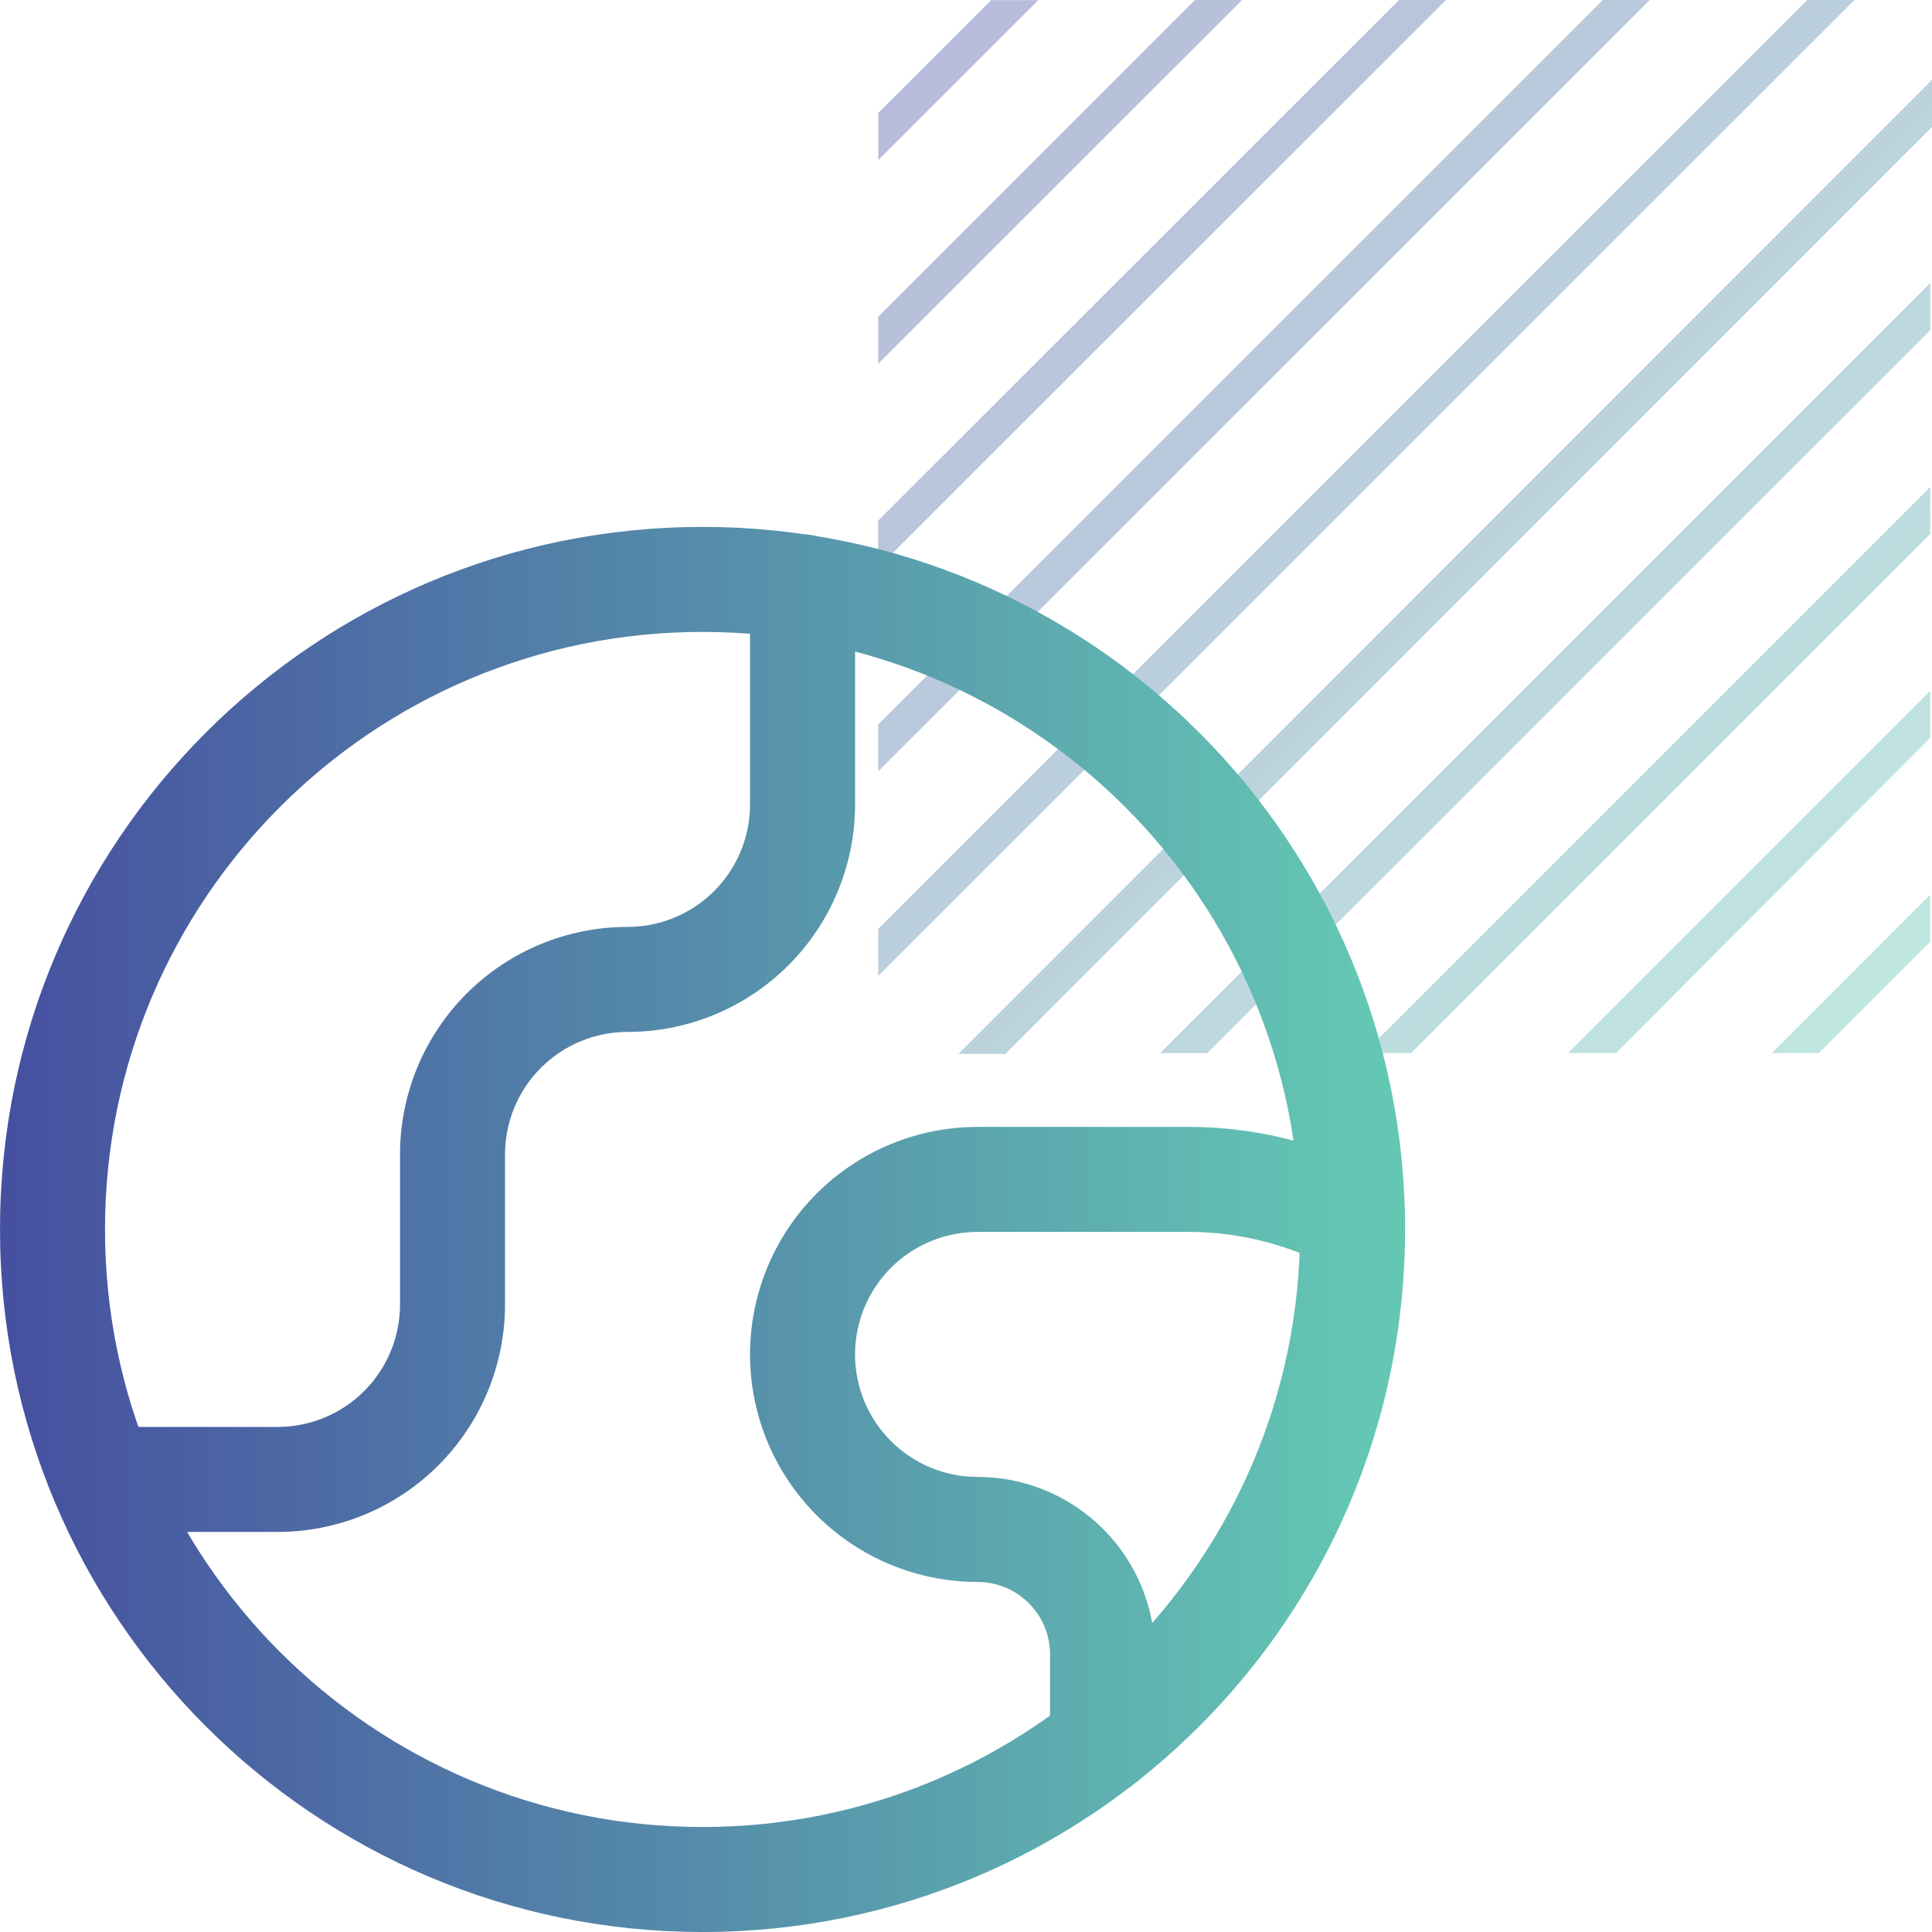 <svg width="55" height="55" viewBox="0 0 55 55" fill="none" xmlns="http://www.w3.org/2000/svg">
<path d="M29.559 0.004H28.217L25.004 3.216V4.558L29.559 0.004ZM54.952 21.001V19.664L44.637 29.98H46.003L54.952 21.001ZM54.952 15.199V13.858L38.829 29.98H40.171L54.952 15.199ZM54.952 9.396V8.055L33.025 29.98H34.367L54.952 9.396ZM54.952 26.808V25.466L50.441 29.98H51.779L54.952 26.808ZM35.359 0H34.017L25 9.019V10.356L35.359 0ZM41.163 0H39.825L25 14.821V16.159L41.163 0ZM46.967 0H45.629L25 20.624V21.961L46.967 0ZM55 3.614V2.273L27.285 30H28.623L55 3.614ZM52.791 0H51.449L25 26.442V27.783L52.791 0Z" fill="url(#paint0_linear_9780_11877)" fill-opacity="0.4"/>
<path fill-rule="evenodd" clip-rule="evenodd" d="M20 17.989C10.605 17.989 2.989 25.605 2.989 35C2.989 44.395 10.605 52.011 20 52.011C29.395 52.011 37.011 44.395 37.011 35C37.011 25.605 29.395 17.989 20 17.989ZM0 35C0 23.954 8.954 15 20 15C31.046 15 40 23.954 40 35C40 46.046 31.046 55 20 55C8.954 55 0 46.046 0 35Z" fill="url(#paint1_linear_9780_11877)"/>
<path fill-rule="evenodd" clip-rule="evenodd" d="M22.847 15.213C23.673 15.213 24.342 15.882 24.342 16.708V22.9C24.342 24.618 23.659 26.265 22.445 27.48C21.23 28.694 19.583 29.377 17.865 29.377C16.94 29.377 16.053 29.744 15.399 30.398C14.745 31.052 14.377 31.939 14.377 32.864V37.135C14.377 38.852 13.695 40.5 12.48 41.715C11.266 42.929 9.618 43.611 7.901 43.611H2.918C2.093 43.611 1.424 42.942 1.424 42.117C1.424 41.291 2.093 40.622 2.918 40.622H7.901C8.825 40.622 9.713 40.255 10.367 39.601C11.021 38.947 11.388 38.06 11.388 37.135V32.864C11.388 31.146 12.07 29.499 13.285 28.284C14.5 27.07 16.147 26.387 17.865 26.387C18.79 26.387 19.677 26.02 20.331 25.366C20.985 24.712 21.352 23.825 21.352 22.9V16.708C21.352 15.882 22.022 15.213 22.847 15.213Z" fill="url(#paint2_linear_9780_11877)"/>
<path fill-rule="evenodd" clip-rule="evenodd" d="M23.249 33.978C24.464 32.763 26.111 32.081 27.829 32.081H33.917C35.755 32.093 37.563 32.541 39.194 33.388C39.926 33.768 40.212 34.67 39.832 35.403C39.452 36.135 38.549 36.421 37.817 36.041C36.607 35.413 35.265 35.08 33.902 35.07H27.829C26.904 35.07 26.017 35.438 25.363 36.092C24.709 36.746 24.341 37.633 24.341 38.558C24.341 39.483 24.709 40.37 25.363 41.024C26.017 41.678 26.904 42.045 27.829 42.045C29.169 42.045 30.455 42.578 31.402 43.525C32.35 44.473 32.882 45.758 32.882 47.099V49.587C32.882 50.412 32.213 51.081 31.388 51.081C30.562 51.081 29.893 50.412 29.893 49.587V47.099C29.893 46.551 29.676 46.026 29.289 45.639C28.901 45.252 28.377 45.035 27.829 45.035C26.111 45.035 24.464 44.352 23.249 43.137C22.035 41.923 21.352 40.275 21.352 38.558C21.352 36.84 22.035 35.192 23.249 33.978Z" fill="url(#paint3_linear_9780_11877)"/>
<defs>
<linearGradient id="paint0_linear_9780_11877" x1="25" y1="0" x2="55" y2="30" gradientUnits="userSpaceOnUse">
<stop stop-color="#4650A0"/>
<stop offset="1" stop-color="#64C8B4"/>
</linearGradient>
<linearGradient id="paint1_linear_9780_11877" x1="0.227" y1="35" x2="38.925" y2="35.003" gradientUnits="userSpaceOnUse">
<stop stop-color="#4650A0"/>
<stop offset="1" stop-color="#64C7B4"/>
</linearGradient>
<linearGradient id="paint2_linear_9780_11877" x1="0.227" y1="35" x2="38.925" y2="35.003" gradientUnits="userSpaceOnUse">
<stop stop-color="#4650A0"/>
<stop offset="1" stop-color="#64C7B4"/>
</linearGradient>
<linearGradient id="paint3_linear_9780_11877" x1="0.227" y1="35" x2="38.925" y2="35.003" gradientUnits="userSpaceOnUse">
<stop stop-color="#4650A0"/>
<stop offset="1" stop-color="#64C7B4"/>
</linearGradient>
</defs>
</svg>
